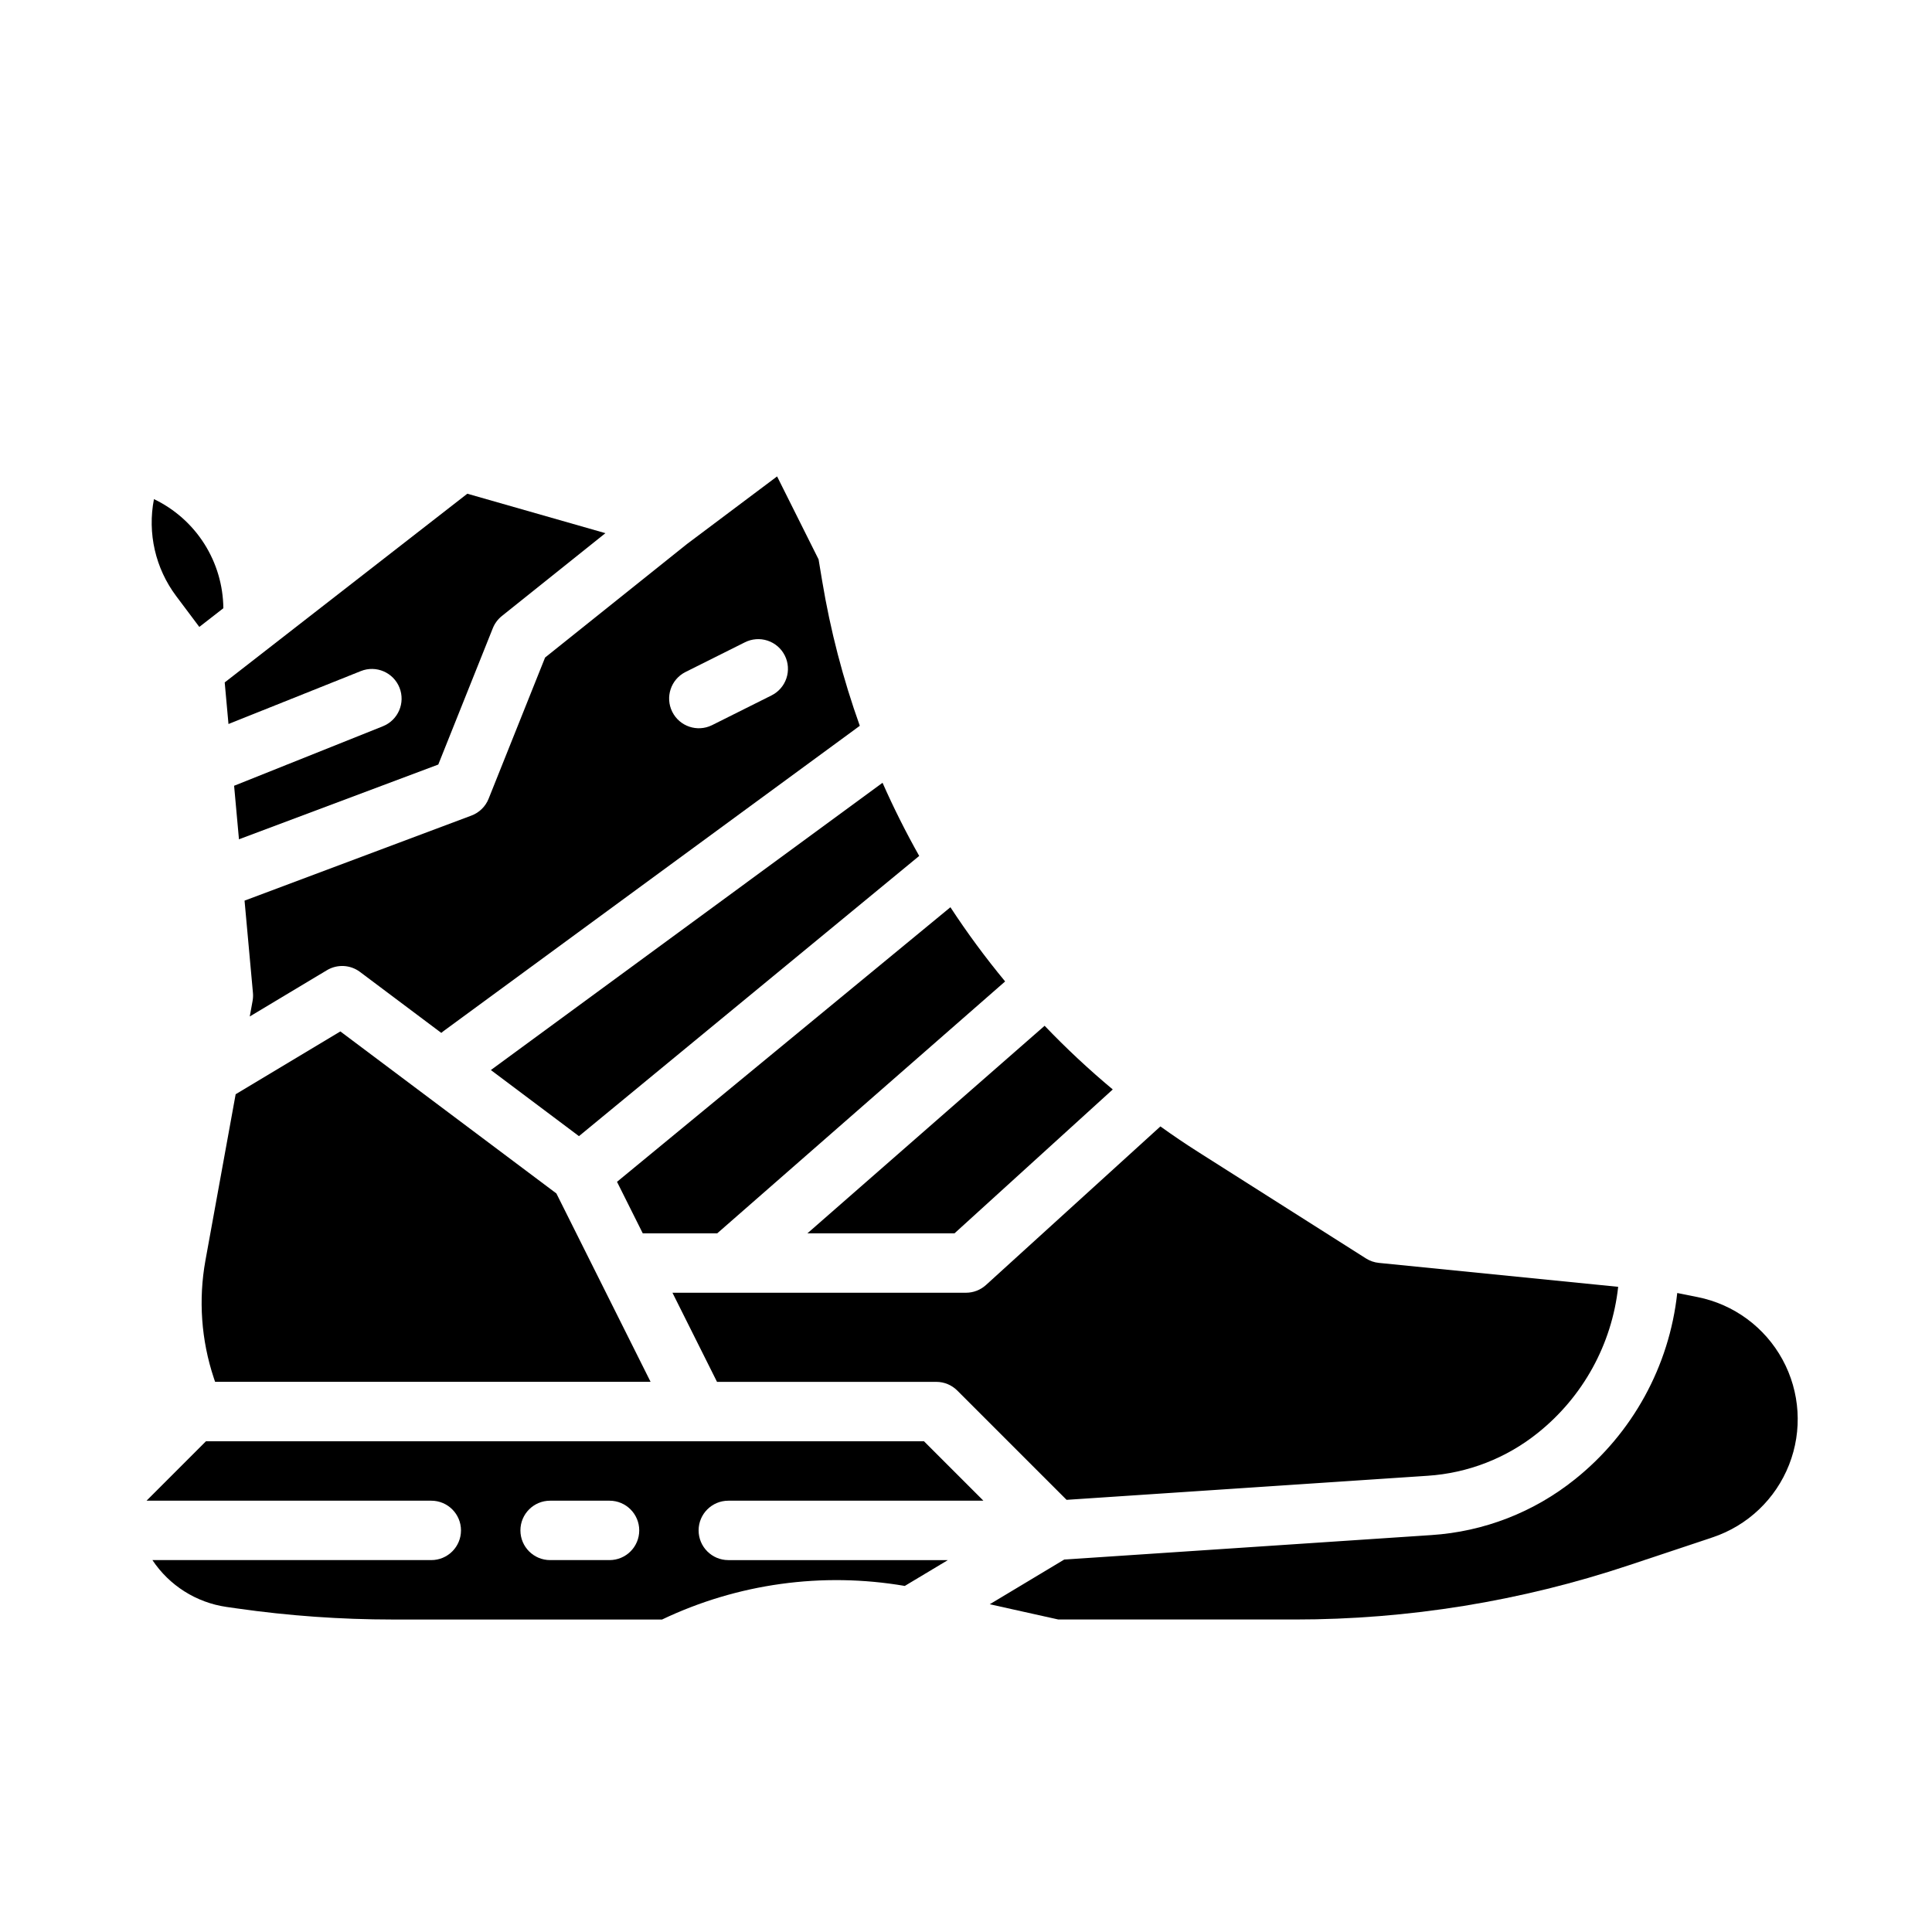 <?xml version="1.0" encoding="UTF-8"?>
<!-- Uploaded to: SVG Repo, www.svgrepo.com, Generator: SVG Repo Mixer Tools -->
<svg fill="#000000" width="800px" height="800px" version="1.1" viewBox="144 144 512 512" xmlns="http://www.w3.org/2000/svg">
 <g>
  <path d="m234.2 417.34-27.75 16.648-8.004 44.023v-0.004c-1.887 10.418-1.125 21.137 2.215 31.18l0.34 1.012h115.41l-24.961-49.922z"/>
  <path d="m314.34 470.85h19.73l76.301-66.758-0.004-0.004c-5.195-6.277-10.035-12.84-14.496-19.66l-88.355 72.766z"/>
  <path d="m297.43 445.09 90.168-74.258c-3.562-6.328-6.801-12.789-9.715-19.387l-103.8 76.129z"/>
  <path d="m396.95 470.85 41.941-38.133h0.004c-6.332-5.281-12.359-10.914-18.059-16.875l-62.867 55.008z"/>
  <path d="m400 486.59h-77.793l11.809 23.617h58.109c2.09 0 4.09 0.828 5.566 2.305l28.961 28.961 95.645-6.375h0.004c10.684-0.691 20.898-4.66 29.246-11.367 11.961-9.559 19.621-23.488 21.285-38.711l-63.414-6.34c-1.219-0.121-2.398-0.527-3.434-1.188l-44.348-28.141c-3.438-2.18-6.809-4.461-10.117-6.836l-46.23 42.031v-0.004c-1.449 1.316-3.332 2.047-5.289 2.047z"/>
  <path d="m239.63 321.84c4.039-1.613 8.621 0.352 10.234 4.387 1.613 4.035-0.348 8.617-4.387 10.234l-39.359 15.742c-0.027 0.012-0.051 0.016-0.078 0.027l1.289 14.191 52.82-19.809 14.453-36.133v0.004c0.504-1.266 1.328-2.375 2.391-3.227l27.453-21.961-36.598-10.457-64.297 50.012 1 11.02z"/>
  <path d="m196.82 310.14 6.371-4.953c-0.059-6.059-1.809-11.977-5.059-17.09-3.25-5.113-7.871-9.211-13.332-11.828-1.758 9.012 0.379 18.348 5.891 25.699z"/>
  <path d="m337.02 541.7h67.59l-15.742-15.742-59.68-0.004h-130.61l-15.742 15.742 75.457 0.004c4.348 0 7.875 3.523 7.875 7.871s-3.527 7.871-7.875 7.871h-73.898c4.477 6.731 11.598 11.238 19.594 12.406l2.906 0.414c13.629 1.945 27.383 2.922 41.148 2.926h71.406c20.012-9.535 42.484-12.645 64.332-8.902l11.406-6.844h-58.172c-4.348 0-7.875-3.523-7.875-7.871s3.527-7.871 7.875-7.871zm-31.488 15.742h-15.746c-4.348 0-7.871-3.523-7.871-7.871s3.523-7.871 7.871-7.871h15.746c4.348 0 7.871 3.523 7.871 7.871s-3.523 7.871-7.871 7.871z"/>
  <path d="m593.88 487.74-5.394-1.082c-2.102 19.41-11.859 37.184-27.113 49.371-10.859 8.719-24.137 13.879-38.035 14.781l-97.309 6.488-19.734 11.844 18.184 4.043h62.641-0.004c30.09 0.008 59.984-4.844 88.527-14.367l22.203-7.402c9.27-3.09 16.695-10.133 20.273-19.227 3.582-9.094 2.945-19.309-1.734-27.887-4.68-8.582-12.922-14.648-22.504-16.562z"/>
  <path d="m273.48 355.69c-0.824 2.055-2.473 3.668-4.547 4.445l-60.125 22.543 2.227 24.473c0.062 0.711 0.027 1.422-0.102 2.121l-0.746 4.102 20.445-12.254c2.742-1.648 6.211-1.469 8.773 0.453l21.543 16.156c0.18-0.16 0.367-0.316 0.566-0.461l110.34-80.922v-0.004c-4.461-12.473-7.801-25.324-9.973-38.395l-0.949-5.699-10.996-21.992-23.836 17.879-37.648 30.121zm52.145-33.582 15.742-7.871h0.004c1.867-0.953 4.039-1.121 6.035-0.465 1.992 0.656 3.641 2.078 4.578 3.957 0.941 1.875 1.09 4.051 0.418 6.039-0.668 1.988-2.106 3.625-3.992 4.551l-15.742 7.871c-3.883 1.902-8.574 0.32-10.508-3.547-1.934-3.867-0.387-8.57 3.465-10.535z"/>
 </g>
</svg>